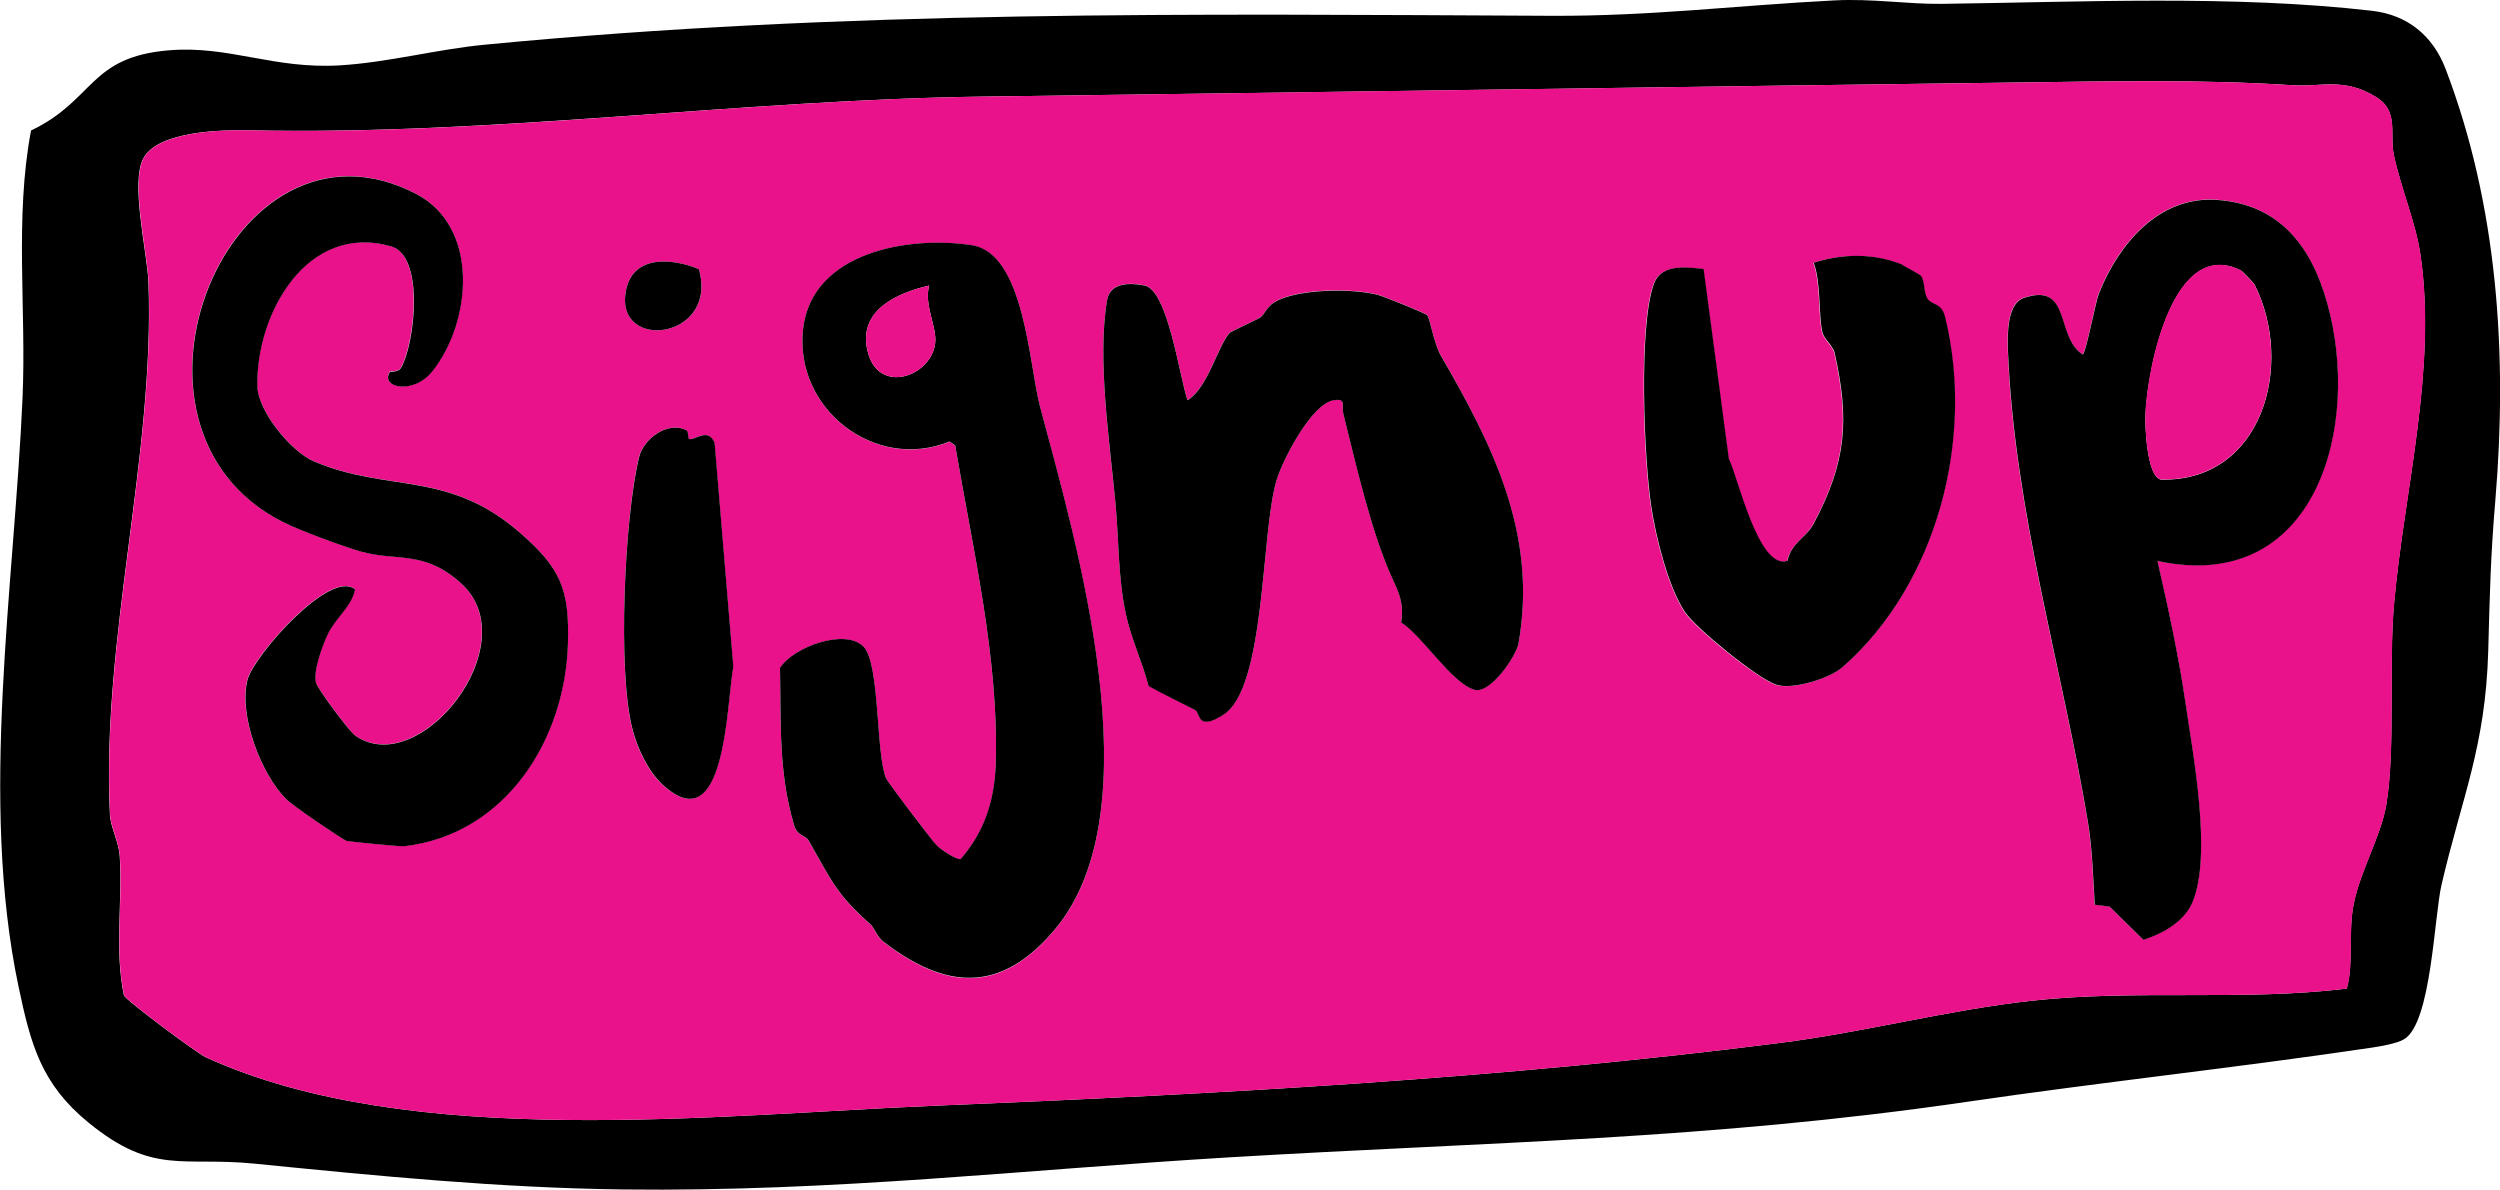 <?xml version="1.0" encoding="UTF-8"?><svg id="Layer_1" xmlns="http://www.w3.org/2000/svg" viewBox="0 0 129.68 61.72"><path d="M95.17.02c1.97-.1,3.75.2,5.54.18,7.15-.09,15.15-.47,22.33.36,1.84.21,3.16,1.29,3.82,3.02,2.71,7.1,3.21,14.84,2.58,22.35-.25,2.93-.29,4.87-.37,7.82-.14,4.99-1.36,7.58-2.42,12.13-.39,1.67-.53,7.2-1.95,8.03-.37.22-1.19.36-1.65.43-6.99,1.04-14.11,1.8-21.06,2.82-13.43,1.96-24.77,2.07-38.15,2.87-10.75.64-20.55,1.8-31.51,1.67-6.45-.08-12.73-.7-19.14-1.34-3.73-.37-5.24.61-8.59-2.12-2.47-2.01-3.01-4.08-3.64-7.07-2.04-9.7-.22-20.74.21-30.54.2-4.62-.42-9.3.44-13.86,3.31-1.58,2.98-3.81,7.15-4.16,3.12-.26,5.44.99,8.88.78,2.49-.15,5.06-.84,7.5-1.07C43.89.51,61.78.73,80.52.82c5.14.02,9.57-.54,14.65-.8ZM104.62,4.28c-17.92.23-35.78.5-53.6.73-12.79.17-25.27,2.02-38.1,1.75-1.44-.03-4.66.04-5.46,1.41-.73,1.24.18,4.91.24,6.49.33,8.97-2.45,18.48-2,27.59.03.66.46,1.4.51,2.17.15,2.39-.28,4.88.22,7.22.12.26,3.77,2.98,4.24,3.2,10.64,4.86,26.49,2.98,37.95,2.51,14.59-.6,29.26-1.4,43.77-3.26,4.37-.56,8.66-1.7,13-2.18,5.41-.6,10.92.03,16.34-.63.37-1.33.06-2.92.36-4.4.35-1.74,1.42-3.52,1.69-5.15.48-2.89.12-7.23.4-10.39.52-5.9,2.24-12.17,1.37-18.13-.24-1.65-1.02-3.47-1.38-5.17-.23-1.1.27-2.25-.88-2.98-1.67-1.06-2.87-.54-4.4-.64-4.79-.31-9.48-.2-14.28-.14Z"/><path d="M104.62,4.28c4.8-.06,9.49-.17,14.28.14,1.53.1,2.73-.42,4.4.64,1.15.73.65,1.89.88,2.98.36,1.7,1.14,3.51,1.38,5.17.87,5.96-.85,12.23-1.37,18.13-.28,3.16.08,7.5-.4,10.39-.27,1.63-1.34,3.41-1.69,5.15-.3,1.48.01,3.08-.36,4.4-5.42.66-10.93.03-16.34.63-4.34.48-8.63,1.62-13,2.18-14.52,1.86-29.18,2.66-43.77,3.26-11.47.47-27.31,2.35-37.95-2.51-.47-.22-4.12-2.94-4.24-3.2-.5-2.34-.07-4.83-.22-7.22-.05-.77-.48-1.51-.51-2.17-.45-9.11,2.33-18.62,2-27.59-.06-1.58-.96-5.26-.24-6.49.8-1.36,4.03-1.44,5.46-1.41,12.83.28,25.31-1.58,38.1-1.75,17.81-.24,35.67-.5,53.6-.73ZM20.22,19.28c-.53.81,1.21,1.22,2.2-.03,2.04-2.56,2.47-7.49-.86-9.21-9.63-4.98-16.66,12.09-6.91,17.02.9.45,3.15,1.28,4.06,1.54,1.87.53,3.29-.1,5.22,1.67,3.41,3.13-2.17,10.21-5.51,7.88-.29-.2-1.96-2.44-2.04-2.75-.15-.62.34-1.93.62-2.52.42-.87,1.23-1.41,1.41-2.31-1.27-1.1-5.26,3.44-5.58,4.68-.47,1.84.7,4.88,2,6.19.32.32,2.96,2.12,3.14,2.17.15.04,2.82.3,2.97.28,5.3-.61,8.37-5.55,8.51-10.51.08-2.86-.38-3.93-2.54-5.8-3.72-3.21-6.79-2.02-10.64-3.66-1.17-.5-2.9-2.6-2.93-3.91-.07-3.73,2.57-8.49,6.94-7.24,1.75.5,1.22,5.05.52,6.29-.14.25-.58.18-.59.21ZM111.91,29.09c8.22,1.76,10.6-7.01,8.79-13.4-.82-2.91-2.46-5.1-5.71-5.33-3.04-.21-5.1,2.31-6.12,4.84-.18.43-.65,3.04-.84,3.18-1.44-.89-.57-3.78-3.07-2.93-.89.3-.84,2.01-.81,2.79.33,8.31,2.82,16.4,4.15,24.42.22,1.3.27,2.93.35,4.26l.77.1,1.75,1.72c.99-.31,2.12-.94,2.54-1.93,1.04-2.43.04-7.66-.36-10.4-.36-2.44-.9-4.92-1.45-7.33ZM45.12,47.92c.27.24.34.65.71.94,3.25,2.51,6.09,2.7,8.88-.63,5.24-6.23,1.1-20.09-.76-27.12-.58-2.18-.8-7.95-3.53-8.38-3.3-.52-8.3.36-8.76,4.33-.48,4.15,3.74,7.43,7.6,5.85l.29.21c.9,5.35,2.28,11.07,2.1,16.53-.06,1.91-.58,3.5-1.83,4.93-.28-.02-1-.5-1.22-.71-.25-.25-2.54-3.27-2.63-3.47-.56-1.25-.31-5.97-1.18-6.85-.95-.96-3.62,0-4.33,1.1.06,2.83-.09,5.39.73,8.16.17.57.6.52.75.79,1.24,2.18,1.44,2.76,3.18,4.33ZM98.69,13.75c-1.47-.61-3.12-.61-4.63-.11.39,1.04.24,2.69.45,3.59.09.39.55.7.64,1.1.77,3.44.62,5.66-1.1,8.86-.39.73-1.13.96-1.35,1.91-1.52.5-2.58-4.4-3.04-5.29l-1.31-9.85c-.92-.09-2.19-.29-2.58.78-.8,2.21-.51,9.11-.13,11.57.24,1.56.88,4.15,1.74,5.44.57.86,3.75,3.43,4.72,3.77.82.28,2.76-.3,3.44-.89,4.94-4.31,6.88-11.88,5.34-18.17-.19-.78-.69-.6-.91-.95s-.12-.96-.37-1.22c-.04-.04-.88-.51-.93-.53ZM36.25,13.96c-1.39-.57-3.4-.75-3.77,1.07-.68,3.25,4.83,2.61,3.77-1.07ZM61.6,20.76c-.42-1.23-1.02-5.71-2.23-5.96-.76-.15-1.78-.16-1.94.75-.53,3.06.13,7.38.43,10.52.18,1.89.13,3.85.54,5.77.27,1.28.86,2.5,1.18,3.74.83.44,1.55.8,2.41,1.24.26.13.09,1.13,1.48.24,2.19-1.41,1.93-9.39,2.74-12.14.3-1.03,1.82-3.99,2.98-4.17.68-.1.38.26.49.7.69,2.73,1.48,6.31,2.63,8.74.35.74.5,1.28.37,2.09,1.1.68,2.62,3.16,3.8,3.49.82.24,2.17-1.74,2.29-2.41.98-5.61-1.31-10.21-4.04-14.94-.34-.58-.55-1.87-.69-2.07-.08-.11-2.31-1-2.59-1.07-1.33-.33-3.85-.31-5.1.26-.7.31-.7.76-1.01.94-.24.15-1.51.72-1.56.78-.63.72-1.14,2.87-2.18,3.49ZM35.63,22.34c-.96-.55-2.25.41-2.49,1.38-.75,3.14-1.11,11.06-.35,14.07.25,1,.81,2.21,1.56,2.9,3.3,3.06,3.32-4.16,3.68-6.11l-.97-11.6c-.33-.85-1.06-.1-1.33-.21-.05-.02-.03-.38-.11-.43Z" style="fill:#ea128b;"/><path d="M45.12,47.92c-1.74-1.57-1.94-2.15-3.18-4.33-.15-.26-.58-.21-.75-.79-.82-2.77-.67-5.33-.73-8.16.71-1.09,3.38-2.06,4.33-1.1.87.88.63,5.6,1.18,6.85.09.2,2.38,3.23,2.63,3.47.22.22.94.7,1.22.71,1.24-1.42,1.76-3.02,1.83-4.93.18-5.45-1.2-11.18-2.1-16.53l-.29-.21c-3.86,1.58-8.08-1.69-7.6-5.85.46-3.97,5.46-4.84,8.76-4.33,2.73.43,2.95,6.2,3.53,8.38,1.87,7.03,6,20.89.76,27.12-2.79,3.32-5.63,3.13-8.88.63-.37-.29-.44-.7-.71-.94ZM48.2,14.81c-1.7.4-3.67,1.29-3.21,3.35.54,2.45,3.49,1.31,3.53-.51.02-.79-.59-1.9-.32-2.84Z"/><path d="M111.91,29.09c.55,2.4,1.09,4.89,1.45,7.33.4,2.73,1.4,7.96.36,10.4-.42.99-1.55,1.62-2.54,1.93l-1.75-1.72-.77-.1c-.08-1.32-.13-2.96-.35-4.26-1.33-8.03-3.81-16.11-4.15-24.42-.03-.78-.08-2.48.81-2.79,2.5-.86,1.63,2.03,3.07,2.93.18-.14.66-2.74.84-3.18,1.02-2.53,3.08-5.05,6.12-4.84,3.25.23,4.89,2.41,5.71,5.33,1.81,6.4-.57,15.17-8.79,13.4ZM116.26,14.04c-3.52-1.79-4.87,5.03-4.97,7.46-.03.61.07,3.21.8,3.38,5.29.12,6.94-5.98,4.86-10.12-.04-.08-.63-.69-.68-.71Z"/><path d="M61.6,20.76c1.04-.62,1.55-2.76,2.18-3.49.06-.07,1.32-.64,1.56-.78.31-.19.31-.63,1.01-.94,1.25-.56,3.77-.59,5.1-.26.28.07,2.51.96,2.59,1.07.14.2.35,1.48.69,2.07,2.74,4.72,5.03,9.33,4.04,14.94-.12.67-1.47,2.65-2.29,2.41-1.18-.34-2.71-2.81-3.8-3.49.13-.82-.02-1.35-.37-2.09-1.15-2.44-1.95-6.02-2.63-8.74-.11-.44.19-.8-.49-.7-1.16.17-2.68,3.14-2.98,4.17-.81,2.75-.55,10.73-2.74,12.14-1.39.9-1.21-.1-1.48-.24-.86-.44-1.59-.79-2.41-1.24-.32-1.25-.91-2.46-1.18-3.74-.41-1.92-.36-3.88-.54-5.77-.29-3.14-.96-7.46-.43-10.52.16-.91,1.18-.9,1.94-.75,1.21.24,1.81,4.73,2.23,5.96Z"/><path d="M20.22,19.28s.45.04.59-.21c.71-1.24,1.23-5.79-.52-6.29-4.37-1.25-7.01,3.5-6.94,7.24.02,1.31,1.75,3.41,2.93,3.91,3.85,1.64,6.92.45,10.64,3.66,2.16,1.87,2.62,2.94,2.54,5.8-.14,4.96-3.21,9.9-8.51,10.51-.15.02-2.82-.24-2.97-.28-.19-.05-2.83-1.85-3.14-2.17-1.3-1.31-2.47-4.35-2-6.19.32-1.24,4.31-5.78,5.58-4.68-.18.9-.99,1.44-1.41,2.31-.28.59-.77,1.9-.62,2.52.07.31,1.74,2.55,2.04,2.75,3.34,2.33,8.92-4.75,5.51-7.88-1.93-1.77-3.35-1.14-5.22-1.67-.92-.26-3.17-1.09-4.06-1.54-9.75-4.93-2.72-22,6.91-17.02,3.33,1.72,2.9,6.65.86,9.21-.99,1.25-2.74.84-2.2.03Z"/><path d="M98.69,13.75s.89.49.93.53c.25.26.14.87.37,1.22s.72.17.91.95c1.54,6.28-.4,13.85-5.34,18.17-.68.59-2.62,1.18-3.44.89-.97-.33-4.14-2.91-4.72-3.77-.86-1.28-1.5-3.87-1.74-5.44-.38-2.47-.67-9.36.13-11.57.39-1.07,1.66-.87,2.58-.78l1.31,9.85c.46.89,1.53,5.79,3.04,5.29.21-.96.96-1.18,1.35-1.91,1.72-3.21,1.87-5.42,1.1-8.86-.09-.4-.55-.71-.64-1.1-.21-.9-.06-2.55-.45-3.59,1.52-.49,3.16-.5,4.63.11Z"/><path d="M35.63,22.34c.08.05.06.41.11.43.27.11,1-.64,1.33.21l.97,11.6c-.36,1.95-.38,9.17-3.68,6.11-.75-.7-1.31-1.9-1.56-2.9-.77-3.01-.41-10.93.35-14.07.23-.97,1.52-1.92,2.49-1.38Z"/><path d="M36.25,13.96c1.05,3.68-4.45,4.32-3.77,1.07.38-1.82,2.39-1.64,3.77-1.07Z"/><path d="M48.2,14.81c-.27.94.34,2.05.32,2.84-.04,1.82-2.99,2.96-3.53.51-.46-2.07,1.51-2.95,3.21-3.35Z" style="fill:#ea128b;"/><path d="M116.26,14.04s.64.64.68.71c2.08,4.15.44,10.24-4.86,10.12-.73-.17-.82-2.77-.8-3.38.1-2.43,1.45-9.25,4.97-7.46Z" style="fill:#ea128b;"/></svg>